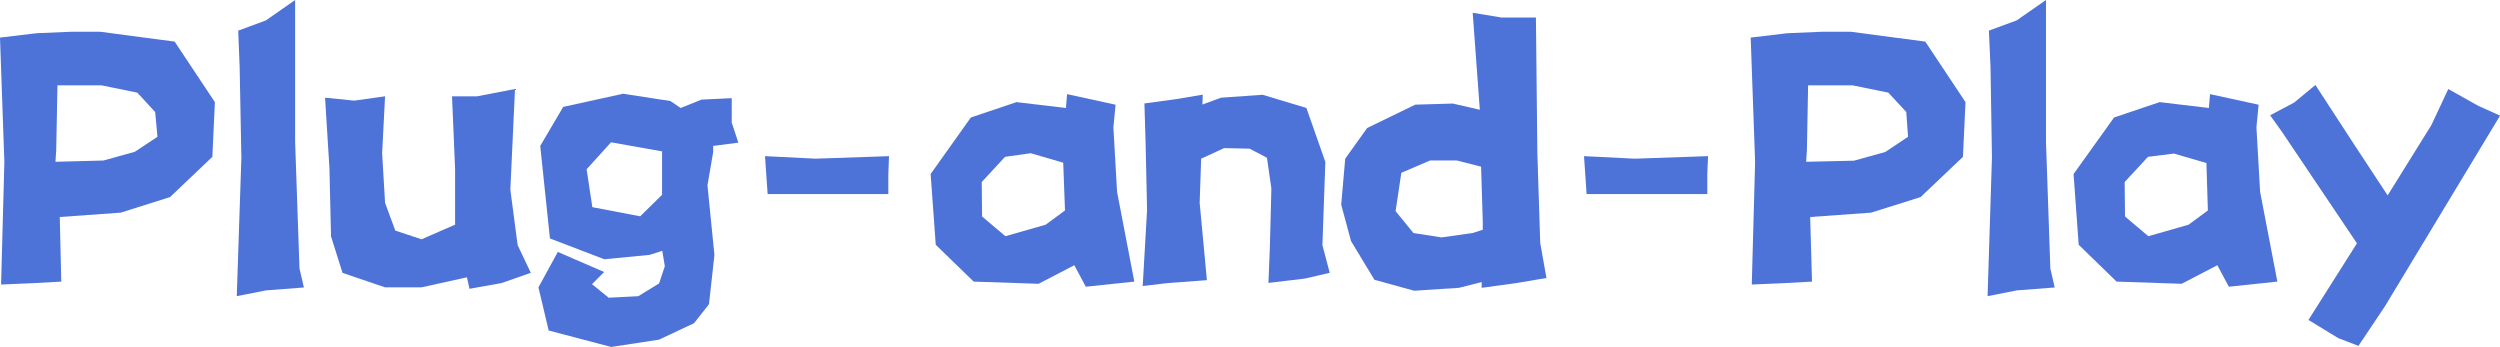 <svg xmlns="http://www.w3.org/2000/svg" viewBox="0 0 435 60.37"><defs><style>.cls-1{fill:#4d72d8;}</style></defs><title>资源 77</title><g id="图层_2" data-name="图层 2"><g id="图层_1-2" data-name="图层 1"><path class="cls-1" d="M0,6.54l6.35-.76,6.15-.26h4.89l13,1.72,7,10.53-.44,9.52-7.36,7L21,37l-10.6.76L10.66,49l-4.76.26-5.71.25L.76,28.18ZM9.78,26.15l-.13,2L18,27.93l5.46-1.52,3.94-2.61L27,19.49l-3.11-3.37-6.22-1.27H10Z"/><path class="cls-1" d="M41.45,5.33l4.82-1.78L51.35,0V24.63l.76,22.09.77,3.3-6.61.51-5.07,1L42,27.42,41.7,11.68Z"/><path class="cls-1" d="M78.65,16.76H83l6.61-1.27L88.8,33l1.27,9.65,2.29,4.82-5.08,1.78-5.59,1-.44-2L73.32,50H67L59.6,47.48l-2-6.35L57.32,29.2,56.56,17l5.08.51L67,16.76l-.51,9.9L67,35.29l1.78,4.83,4.57,1.52,4.06-1.78,1.78-.76V29.45Z"/><path class="cls-1" d="M124.1,26.41l-1,5.84,1.21,12.12-.95,8.57-2.6,3.3-6.1,2.86-8.31,1.27L95.47,57.51,93.69,50l3.37-6.16,8.06,3.49L103,49.45l2.92,2.35,5.14-.26,3.62-2.22,1-3-.44-2.67-2.22.7-7.87.76-9.46-3.62L94,25.39,98,18.6l10.41-2.29,8.25,1.27,1.78,1.21,3.62-1.46,5.26-.25v4.25l1.15,3.49-4.38.57Zm-17.78-1.65-4.25,4.69,1,6.6,8.32,1.59,3.81-3.74V26.34Z"/><path class="cls-1" d="M133.11,27.17l8.82.44,12.76-.44-.12,3.11v3.49h-21Z"/><path class="cls-1" d="M185.48,18.79l.19-2.41,8.44,1.84-.38,3.93.64,11.24,3,15.61-8.44.89-2-3.74-6.22,3.23L169.42,49l-6.6-6.41-.89-12.31,7-9.84,7.94-2.67Zm-10.6,8.5-4.06,4.38.06,6,4.06,3.43,7-2,3.37-2.48L185,28.31l-5.65-1.65Z"/><path class="cls-1" d="M199.13,18l5.58-.76,4.57-.77-.06,1.72L212.46,17l7.23-.51,7.62,2.29,3.3,9.39-.51,14.48,1.27,4.82-4.31,1-6.35.76.25-6.35.26-10.09-.77-5.33-3-1.59L213,25.77l-4,1.84-.26,7.68L210,48.75l-6.85.51-4.32.51.76-13.21-.25-11.42Z"/><path class="cls-1" d="M256.25,2.22l5,.83h6l.25,23.55L268,42.28l1.08,6.09-5.27.89-6,.82v-1l-3.94,1-7.8.51-6.92-1.91-4.07-6.73-1.71-6.34.7-8,3.81-5.33,8.38-4.07,6.53-.19,4.7,1.08ZM258,38.53,257.71,29l-4.25-1.08h-4.63l-5,2.15-1,6.67,3.11,3.81,4.89.76,5.39-.76,1.78-.57Z"/><path class="cls-1" d="M275.62,27.17l8.82.44,12.76-.44-.13,3.11v3.49h-21Z"/><path class="cls-1" d="M304.62,6.54,311,5.78l6.16-.26H322l13,1.72,7,10.53-.45,9.52-7.36,7L325.57,37l-10.6.76L315.29,49l-4.76.26-5.72.25.58-21.33Zm9.78,19.61-.13,2,8.32-.19,5.46-1.52L332,23.8l-.31-4.31-3.12-3.37-6.22-1.27h-7.74Z"/><path class="cls-1" d="M346.07,5.33l4.83-1.78L356,0V24.63l.76,22.09.76,3.3-6.6.51-5.08,1,.76-24.12-.25-15.74Z"/><path class="cls-1" d="M384.35,18.79l.19-2.41L393,18.22l-.38,3.93.64,11.24,3,15.61-8.44.89-2-3.74-6.22,3.23L368.29,49l-6.6-6.41-.89-12.31,7.05-9.84,7.93-2.67Zm-10.6,8.5-4.06,4.38.06,6,4.06,3.43,7-2,3.36-2.48-.25-8.25-5.65-1.65Z"/><path class="cls-1" d="M395,20.06l4.19-2.22,3.69-3.05,7.17,11L415.45,34l7.62-12.25L426,15.49l5.21,2.92,3.8,1.71L415,53.26l-4.63,6.92-3.5-1.34-5.2-3.17,8.44-13.33L402,30.28l-4.95-7.36Z"/></g></g></svg>